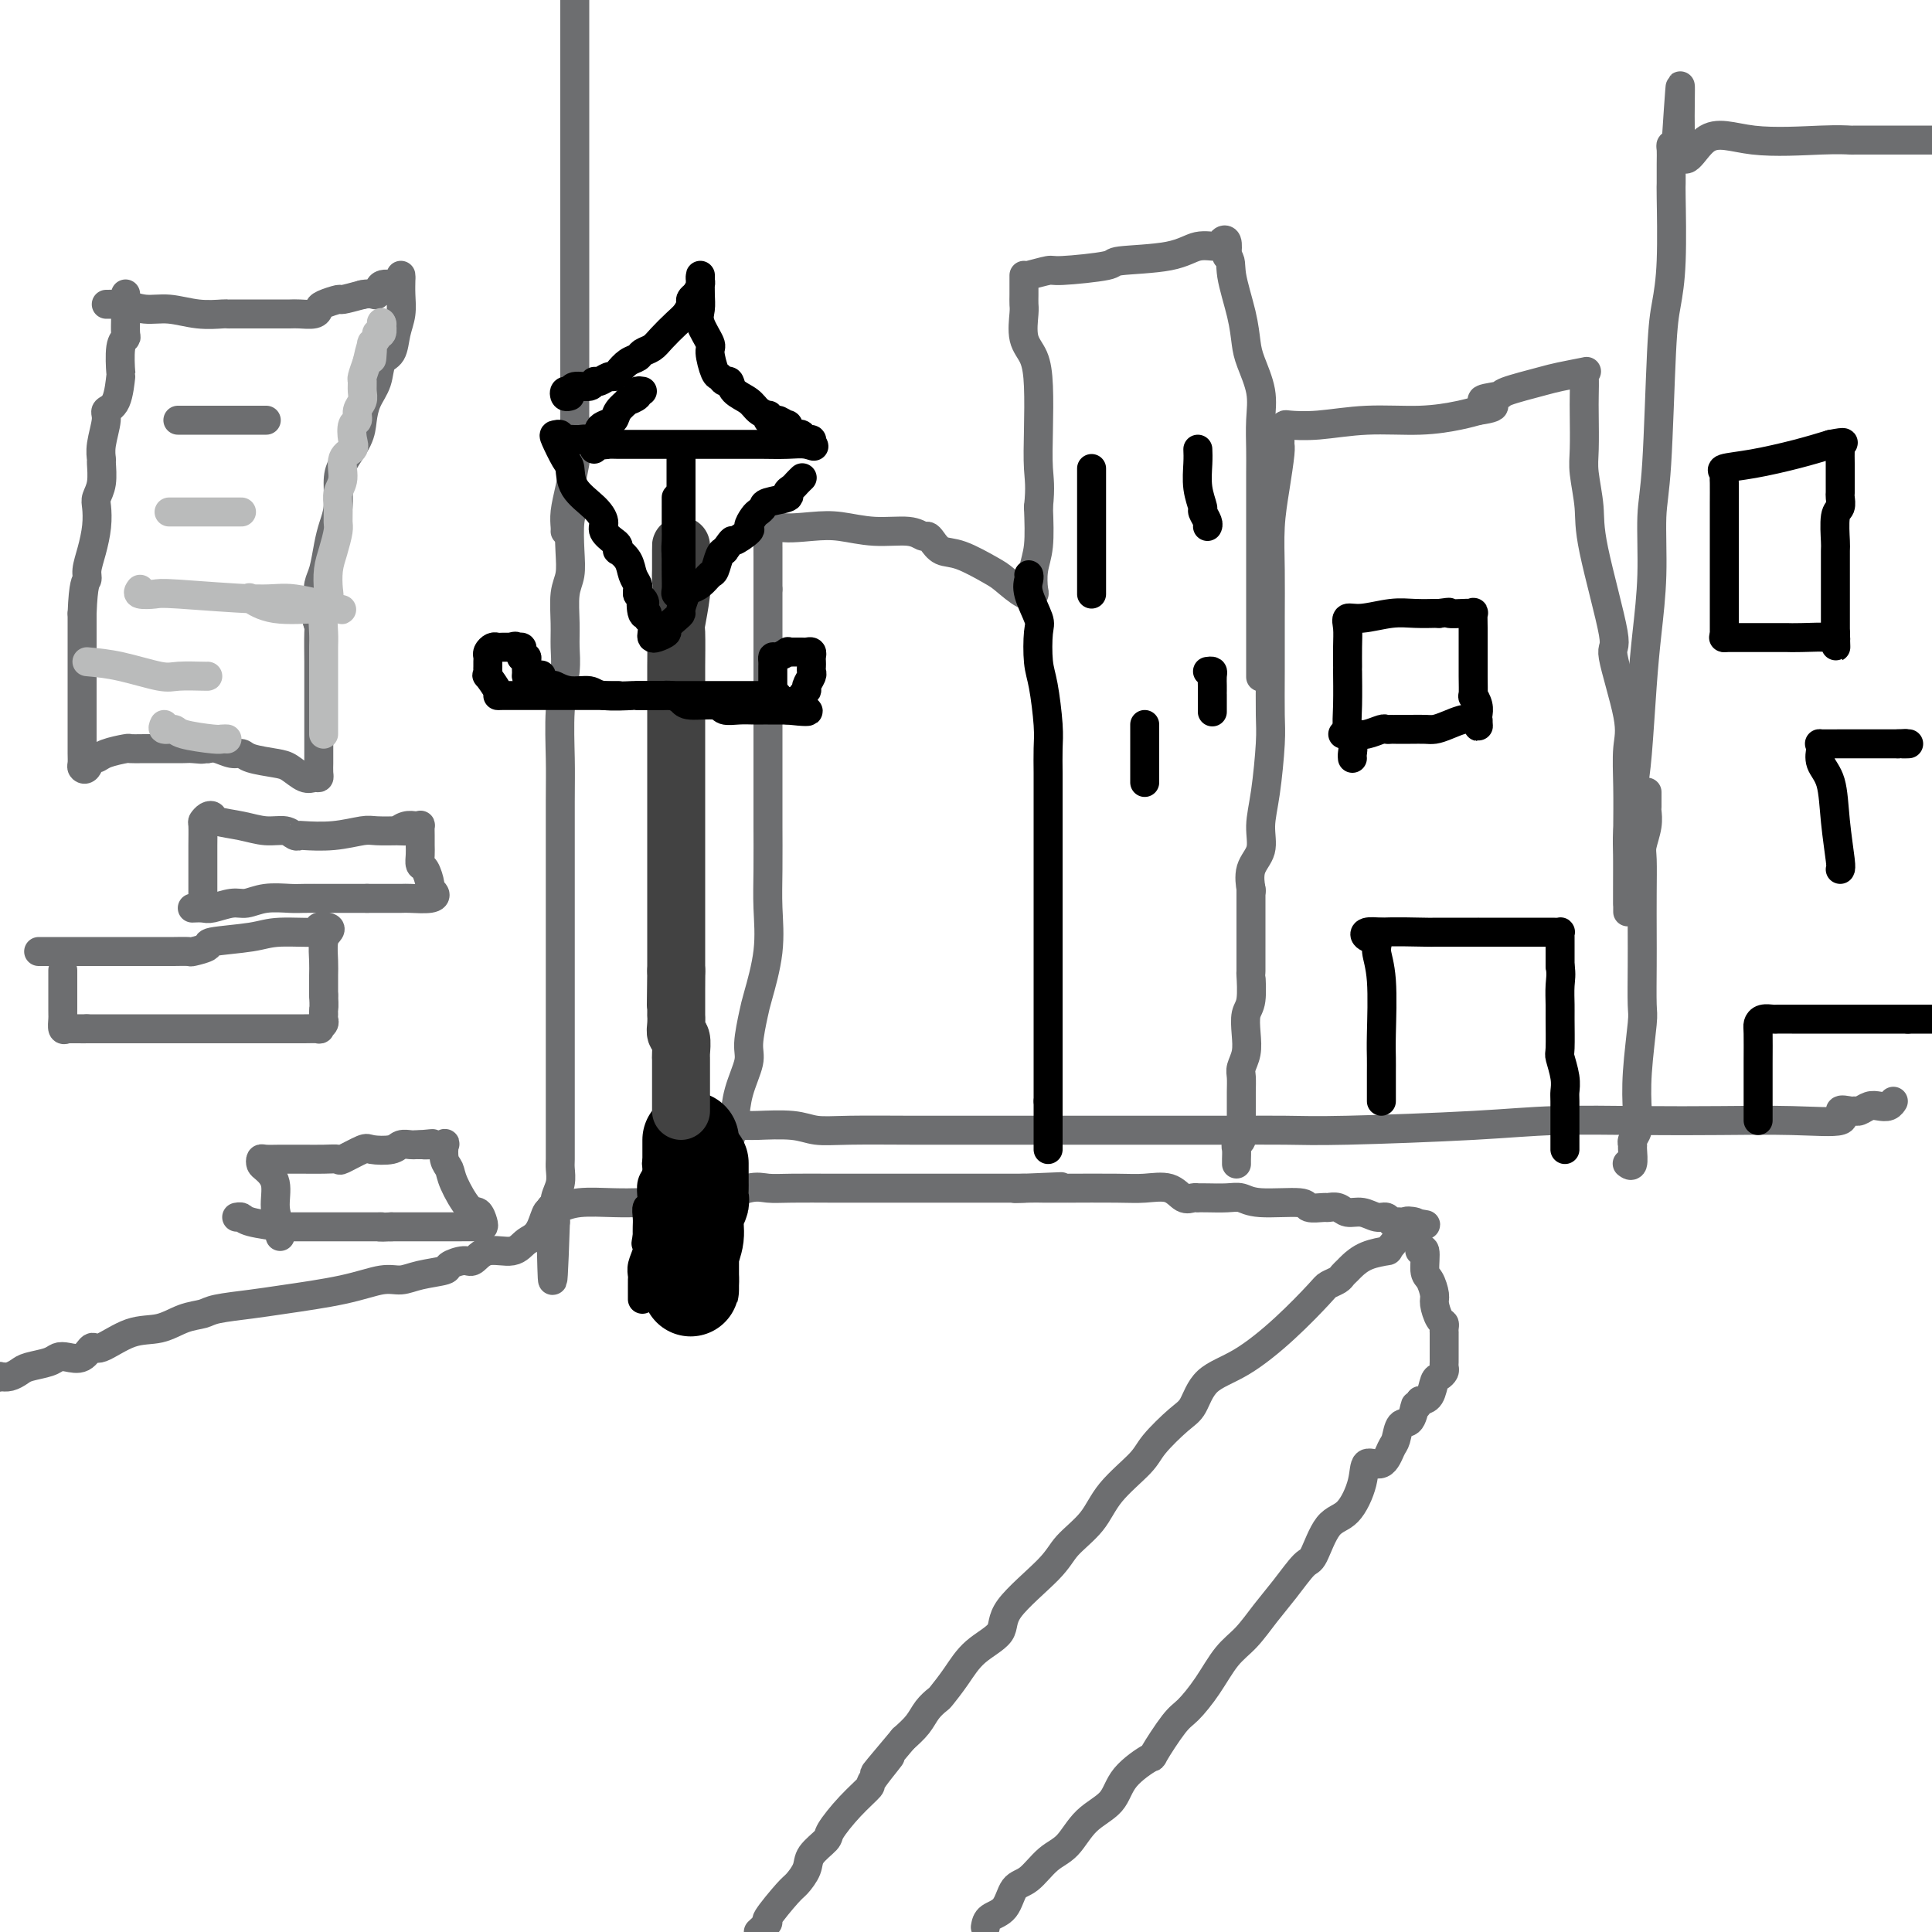 <svg viewBox='0 0 400 400' version='1.1' xmlns='http://www.w3.org/2000/svg' xmlns:xlink='http://www.w3.org/1999/xlink'><g fill='none' stroke='rgb(109,110,112)' stroke-width='6' stroke-linecap='round' stroke-linejoin='round'><path d='M119,105c-0.414,0.718 -0.829,1.437 -1,3c-0.171,1.563 -0.099,3.972 0,6c0.099,2.028 0.224,3.677 0,5c-0.224,1.323 -0.796,2.320 -1,4c-0.204,1.680 -0.041,4.044 0,6c0.041,1.956 -0.042,3.504 0,5c0.042,1.496 0.207,2.938 0,5c-0.207,2.062 -0.788,4.743 -1,8c-0.212,3.257 -0.057,7.091 0,10c0.057,2.909 0.015,4.892 0,9c-0.015,4.108 -0.004,10.340 0,13c0.004,2.660 0.001,1.749 0,4c-0.001,2.251 -0.000,7.664 0,11c0.000,3.336 0.000,4.595 0,6c-0.000,1.405 -0.000,2.957 0,5c0.000,2.043 0.000,4.576 0,7c-0.000,2.424 0.000,4.739 0,6c-0.000,1.261 -0.000,1.467 0,3c0.000,1.533 0.000,4.393 0,6c-0.000,1.607 -0.000,1.963 0,3c0.000,1.037 0.001,2.756 0,4c-0.001,1.244 -0.004,2.013 0,3c0.004,0.987 0.015,2.192 0,3c-0.015,0.808 -0.057,1.220 0,2c0.057,0.780 0.211,1.928 0,3c-0.211,1.072 -0.789,2.066 -1,3c-0.211,0.934 -0.057,1.807 0,2c0.057,0.193 0.015,-0.294 0,0c-0.015,0.294 -0.004,1.370 0,2c0.004,0.630 0.002,0.815 0,1'/><path d='M115,253c-0.765,23.162 -0.676,7.066 -1,1c-0.324,-6.066 -1.060,-2.101 -2,0c-0.940,2.101 -2.085,2.338 -3,3c-0.915,0.662 -1.602,1.750 -3,2c-1.398,0.250 -3.509,-0.336 -5,0c-1.491,0.336 -2.362,1.595 -3,2c-0.638,0.405 -1.041,-0.045 -2,0c-0.959,0.045 -2.473,0.585 -3,1c-0.527,0.415 -0.066,0.705 -1,1c-0.934,0.295 -3.263,0.593 -5,1c-1.737,0.407 -2.880,0.921 -4,1c-1.120,0.079 -2.215,-0.277 -4,0c-1.785,0.277 -4.258,1.188 -8,2c-3.742,0.812 -8.751,1.526 -12,2c-3.249,0.474 -4.738,0.709 -7,1c-2.262,0.291 -5.299,0.639 -7,1c-1.701,0.361 -2.067,0.736 -3,1c-0.933,0.264 -2.435,0.419 -4,1c-1.565,0.581 -3.195,1.589 -5,2c-1.805,0.411 -3.786,0.226 -6,1c-2.214,0.774 -4.663,2.508 -6,3c-1.337,0.492 -1.564,-0.257 -2,0c-0.436,0.257 -1.083,1.522 -2,2c-0.917,0.478 -2.104,0.169 -3,0c-0.896,-0.169 -1.500,-0.199 -2,0c-0.500,0.199 -0.896,0.628 -2,1c-1.104,0.372 -2.914,0.687 -4,1c-1.086,0.313 -1.446,0.623 -2,1c-0.554,0.377 -1.301,0.822 -2,1c-0.699,0.178 -1.349,0.089 -2,0'/><path d='M0,285c-8.167,2.500 -6.083,1.750 -4,1'/><path d='M117,110c0.022,-0.194 0.044,-0.388 0,-1c-0.044,-0.612 -0.155,-1.640 0,-3c0.155,-1.360 0.578,-3.050 1,-5c0.422,-1.950 0.845,-4.159 1,-5c0.155,-0.841 0.041,-0.313 0,-1c-0.041,-0.687 -0.011,-2.590 0,-5c0.011,-2.410 0.003,-5.327 0,-7c-0.003,-1.673 -0.001,-2.103 0,-4c0.001,-1.897 0.000,-5.262 0,-8c-0.000,-2.738 -0.000,-4.850 0,-7c0.000,-2.150 0.000,-4.339 0,-7c-0.000,-2.661 -0.000,-5.793 0,-9c0.000,-3.207 0.000,-6.488 0,-9c-0.000,-2.512 -0.000,-4.253 0,-7c0.000,-2.747 0.000,-6.499 0,-9c-0.000,-2.501 -0.000,-3.750 0,-7c0.000,-3.250 0.000,-8.500 0,-12c-0.000,-3.500 -0.000,-5.250 0,-7'/><path d='M22,63c0.738,-0.009 1.476,-0.017 2,0c0.524,0.017 0.834,0.061 1,0c0.166,-0.061 0.188,-0.227 1,0c0.812,0.227 2.413,0.845 4,1c1.587,0.155 3.160,-0.155 5,0c1.840,0.155 3.949,0.774 6,1c2.051,0.226 4.046,0.061 5,0c0.954,-0.061 0.867,-0.016 1,0c0.133,0.016 0.487,0.004 1,0c0.513,-0.004 1.186,-0.001 2,0c0.814,0.001 1.770,0.001 3,0c1.230,-0.001 2.736,-0.003 4,0c1.264,0.003 2.287,0.012 3,0c0.713,-0.012 1.116,-0.046 2,0c0.884,0.046 2.248,0.171 3,0c0.752,-0.171 0.892,-0.637 1,-1c0.108,-0.363 0.184,-0.623 1,-1c0.816,-0.377 2.374,-0.871 3,-1c0.626,-0.129 0.322,0.106 1,0c0.678,-0.106 2.339,-0.553 4,-1'/><path d='M75,61c2.210,-0.494 2.736,0.270 3,0c0.264,-0.270 0.267,-1.573 1,-2c0.733,-0.427 2.196,0.023 3,0c0.804,-0.023 0.948,-0.520 1,-1c0.052,-0.480 0.011,-0.944 0,-1c-0.011,-0.056 0.009,0.296 0,1c-0.009,0.704 -0.048,1.758 0,3c0.048,1.242 0.183,2.670 0,4c-0.183,1.330 -0.682,2.560 -1,4c-0.318,1.440 -0.453,3.088 -1,4c-0.547,0.912 -1.507,1.089 -2,2c-0.493,0.911 -0.521,2.558 -1,4c-0.479,1.442 -1.411,2.681 -2,4c-0.589,1.319 -0.837,2.719 -1,4c-0.163,1.281 -0.243,2.443 -1,4c-0.757,1.557 -2.192,3.510 -3,5c-0.808,1.490 -0.990,2.517 -1,4c-0.010,1.483 0.151,3.422 0,5c-0.151,1.578 -0.615,2.796 -1,4c-0.385,1.204 -0.691,2.395 -1,4c-0.309,1.605 -0.622,3.624 -1,5c-0.378,1.376 -0.822,2.107 -1,3c-0.178,0.893 -0.089,1.946 0,3'/><path d='M66,124c-0.774,5.430 -0.207,5.005 0,5c0.207,-0.005 0.056,0.411 0,2c-0.056,1.589 -0.015,4.352 0,6c0.015,1.648 0.004,2.180 0,3c-0.004,0.820 -0.001,1.929 0,3c0.001,1.071 0.000,2.103 0,3c-0.000,0.897 -0.000,1.657 0,2c0.000,0.343 0.000,0.267 0,1c-0.000,0.733 0.000,2.275 0,3c-0.000,0.725 -0.000,0.631 0,1c0.000,0.369 0.001,1.199 0,2c-0.001,0.801 -0.003,1.573 0,2c0.003,0.427 0.010,0.508 0,1c-0.010,0.492 -0.037,1.393 0,2c0.037,0.607 0.136,0.920 0,1c-0.136,0.080 -0.509,-0.072 -1,0c-0.491,0.072 -1.101,0.369 -2,0c-0.899,-0.369 -2.088,-1.404 -3,-2c-0.912,-0.596 -1.546,-0.752 -3,-1c-1.454,-0.248 -3.727,-0.589 -5,-1c-1.273,-0.411 -1.548,-0.894 -2,-1c-0.452,-0.106 -1.083,0.164 -2,0c-0.917,-0.164 -2.119,-0.761 -3,-1c-0.881,-0.239 -1.440,-0.119 -2,0'/><path d='M43,155c-3.683,-0.928 -1.390,-0.249 -1,0c0.390,0.249 -1.123,0.067 -2,0c-0.877,-0.067 -1.118,-0.018 -2,0c-0.882,0.018 -2.404,0.004 -3,0c-0.596,-0.004 -0.264,0.002 -1,0c-0.736,-0.002 -2.540,-0.010 -4,0c-1.460,0.010 -2.576,0.039 -3,0c-0.424,-0.039 -0.155,-0.147 -1,0c-0.845,0.147 -2.805,0.548 -4,1c-1.195,0.452 -1.627,0.956 -2,1c-0.373,0.044 -0.688,-0.372 -1,0c-0.312,0.372 -0.619,1.531 -1,2c-0.381,0.469 -0.834,0.247 -1,0c-0.166,-0.247 -0.044,-0.518 0,-1c0.044,-0.482 0.012,-1.176 0,-2c-0.012,-0.824 -0.003,-1.778 0,-3c0.003,-1.222 0.001,-2.713 0,-4c-0.001,-1.287 -0.000,-2.372 0,-4c0.000,-1.628 0.000,-3.801 0,-5c-0.000,-1.199 -0.000,-1.424 0,-2c0.000,-0.576 0.000,-1.501 0,-3c-0.000,-1.499 -0.000,-3.571 0,-5c0.000,-1.429 0.000,-2.214 0,-3'/><path d='M17,127c0.238,-6.462 0.835,-6.617 1,-7c0.165,-0.383 -0.100,-0.994 0,-2c0.100,-1.006 0.567,-2.406 1,-4c0.433,-1.594 0.834,-3.380 1,-5c0.166,-1.620 0.097,-3.073 0,-4c-0.097,-0.927 -0.223,-1.327 0,-2c0.223,-0.673 0.796,-1.619 1,-3c0.204,-1.381 0.039,-3.196 0,-4c-0.039,-0.804 0.049,-0.596 0,-1c-0.049,-0.404 -0.234,-1.420 0,-3c0.234,-1.580 0.886,-3.725 1,-5c0.114,-1.275 -0.310,-1.679 0,-2c0.310,-0.321 1.355,-0.559 2,-2c0.645,-1.441 0.891,-4.086 1,-5c0.109,-0.914 0.082,-0.097 0,-1c-0.082,-0.903 -0.218,-3.524 0,-5c0.218,-1.476 0.790,-1.805 1,-2c0.210,-0.195 0.056,-0.254 0,-1c-0.056,-0.746 -0.015,-2.179 0,-3c0.015,-0.821 0.004,-1.029 0,-1c-0.004,0.029 -0.001,0.295 0,0c0.001,-0.295 0.000,-1.151 0,-2c-0.000,-0.849 -0.000,-1.690 0,-2c0.000,-0.310 0.000,-0.089 0,0c-0.000,0.089 -0.000,0.044 0,0'/><path d='M8,197c0.108,-0.000 0.215,-0.000 1,0c0.785,0.000 2.247,0.000 3,0c0.753,-0.000 0.798,-0.000 2,0c1.202,0.000 3.563,0.000 6,0c2.437,-0.000 4.951,-0.000 7,0c2.049,0.000 3.632,0.001 5,0c1.368,-0.001 2.522,-0.003 3,0c0.478,0.003 0.279,0.012 1,0c0.721,-0.012 2.363,-0.044 3,0c0.637,0.044 0.269,0.166 1,0c0.731,-0.166 2.563,-0.618 3,-1c0.437,-0.382 -0.519,-0.694 1,-1c1.519,-0.306 5.514,-0.604 8,-1c2.486,-0.396 3.462,-0.888 6,-1c2.538,-0.112 6.638,0.156 8,0c1.362,-0.156 -0.013,-0.737 0,-1c0.013,-0.263 1.415,-0.210 2,0c0.585,0.210 0.353,0.576 0,1c-0.353,0.424 -0.827,0.908 -1,2c-0.173,1.092 -0.047,2.794 0,4c0.047,1.206 0.013,1.916 0,3c-0.013,1.084 -0.007,2.542 0,4'/><path d='M67,206c0.153,2.643 0.037,2.750 0,3c-0.037,0.250 0.007,0.641 0,1c-0.007,0.359 -0.065,0.685 0,1c0.065,0.315 0.253,0.620 0,1c-0.253,0.380 -0.946,0.834 -1,1c-0.054,0.166 0.530,0.045 0,0c-0.530,-0.045 -2.175,-0.012 -3,0c-0.825,0.012 -0.830,0.003 -1,0c-0.170,-0.003 -0.504,-0.001 -3,0c-2.496,0.001 -7.155,0.000 -10,0c-2.845,-0.000 -3.876,-0.000 -5,0c-1.124,0.000 -2.341,0.000 -3,0c-0.659,-0.000 -0.760,-0.000 -1,0c-0.240,0.000 -0.619,0.000 -1,0c-0.381,-0.000 -0.764,-0.000 -1,0c-0.236,0.000 -0.325,0.000 -1,0c-0.675,-0.000 -1.935,-0.000 -4,0c-2.065,0.000 -4.934,0.000 -7,0c-2.066,-0.000 -3.327,-0.000 -4,0c-0.673,0.000 -0.758,0.000 -1,0c-0.242,-0.000 -0.642,-0.000 -1,0c-0.358,0.000 -0.674,0.000 -1,0c-0.326,-0.000 -0.663,-0.000 -1,0'/><path d='M18,213c-7.155,-0.002 -2.544,-0.007 -1,0c1.544,0.007 0.021,0.026 -1,0c-1.021,-0.026 -1.542,-0.099 -2,0c-0.458,0.099 -0.855,0.368 -1,0c-0.145,-0.368 -0.039,-1.374 0,-2c0.039,-0.626 0.010,-0.871 0,-1c-0.010,-0.129 -0.003,-0.144 0,-1c0.003,-0.856 0.001,-2.555 0,-4c-0.001,-1.445 -0.000,-2.635 0,-3c0.000,-0.365 0.000,0.094 0,0c-0.000,-0.094 -0.000,-0.741 0,-1c0.000,-0.259 0.000,-0.129 0,0'/><path d='M42,186c0.000,-0.829 0.000,-1.658 0,-2c-0.000,-0.342 -0.001,-0.196 0,-1c0.001,-0.804 0.003,-2.559 0,-4c-0.003,-1.441 -0.011,-2.569 0,-4c0.011,-1.431 0.041,-3.165 0,-4c-0.041,-0.835 -0.154,-0.771 0,-1c0.154,-0.229 0.575,-0.751 1,-1c0.425,-0.249 0.856,-0.225 1,0c0.144,0.225 0.003,0.653 1,1c0.997,0.347 3.133,0.615 5,1c1.867,0.385 3.466,0.888 5,1c1.534,0.112 3.002,-0.165 4,0c0.998,0.165 1.524,0.772 2,1c0.476,0.228 0.902,0.075 1,0c0.098,-0.075 -0.131,-0.073 1,0c1.131,0.073 3.623,0.215 6,0c2.377,-0.215 4.640,-0.789 6,-1c1.360,-0.211 1.817,-0.060 3,0c1.183,0.060 3.091,0.030 5,0'/><path d='M83,172c3.216,-0.095 0.757,0.169 0,0c-0.757,-0.169 0.190,-0.771 1,-1c0.810,-0.229 1.485,-0.083 2,0c0.515,0.083 0.870,0.105 1,0c0.130,-0.105 0.034,-0.336 0,0c-0.034,0.336 -0.006,1.240 0,2c0.006,0.760 -0.008,1.377 0,2c0.008,0.623 0.040,1.252 0,2c-0.040,0.748 -0.150,1.615 0,2c0.150,0.385 0.562,0.289 1,1c0.438,0.711 0.902,2.229 1,3c0.098,0.771 -0.170,0.795 0,1c0.170,0.205 0.779,0.591 1,1c0.221,0.409 0.054,0.842 -1,1c-1.054,0.158 -2.994,0.042 -4,0c-1.006,-0.042 -1.079,-0.011 -2,0c-0.921,0.011 -2.692,0.003 -4,0c-1.308,-0.003 -2.154,-0.002 -3,0'/><path d='M76,186c-2.542,0.000 -2.397,0.000 -3,0c-0.603,-0.000 -1.953,-0.001 -3,0c-1.047,0.001 -1.793,0.004 -3,0c-1.207,-0.004 -2.877,-0.016 -4,0c-1.123,0.016 -1.698,0.061 -3,0c-1.302,-0.061 -3.331,-0.226 -5,0c-1.669,0.226 -2.976,0.845 -4,1c-1.024,0.155 -1.763,-0.155 -3,0c-1.237,0.155 -2.971,0.773 -4,1c-1.029,0.227 -1.354,0.061 -2,0c-0.646,-0.061 -1.613,-0.017 -2,0c-0.387,0.017 -0.193,0.009 0,0'/><path d='M58,256c0.127,-0.521 0.255,-1.042 0,-2c-0.255,-0.958 -0.892,-2.351 -1,-4c-0.108,-1.649 0.312,-3.552 0,-5c-0.312,-1.448 -1.357,-2.441 -2,-3c-0.643,-0.559 -0.884,-0.686 -1,-1c-0.116,-0.314 -0.108,-0.816 0,-1c0.108,-0.184 0.314,-0.049 1,0c0.686,0.049 1.852,0.013 3,0c1.148,-0.013 2.280,-0.001 3,0c0.720,0.001 1.030,-0.007 2,0c0.970,0.007 2.600,0.030 4,0c1.400,-0.030 2.571,-0.112 3,0c0.429,0.112 0.117,0.419 1,0c0.883,-0.419 2.961,-1.562 4,-2c1.039,-0.438 1.038,-0.170 2,0c0.962,0.170 2.888,0.242 4,0c1.112,-0.242 1.412,-0.797 2,-1c0.588,-0.203 1.466,-0.055 2,0c0.534,0.055 0.724,0.016 1,0c0.276,-0.016 0.638,-0.008 1,0'/><path d='M87,237c4.624,-0.461 1.683,-0.114 1,0c-0.683,0.114 0.892,-0.006 2,0c1.108,0.006 1.748,0.138 2,0c0.252,-0.138 0.116,-0.544 0,0c-0.116,0.544 -0.210,2.039 0,3c0.210,0.961 0.725,1.388 1,2c0.275,0.612 0.309,1.407 1,3c0.691,1.593 2.039,3.982 3,5c0.961,1.018 1.535,0.665 2,1c0.465,0.335 0.822,1.358 1,2c0.178,0.642 0.178,0.904 0,1c-0.178,0.096 -0.532,0.026 -1,0c-0.468,-0.026 -1.049,-0.007 -4,0c-2.951,0.007 -8.272,0.002 -11,0c-2.728,-0.002 -2.864,-0.001 -3,0'/><path d='M81,254c-3.343,0.155 -2.200,0.041 -2,0c0.200,-0.041 -0.542,-0.011 -1,0c-0.458,0.011 -0.633,0.003 -1,0c-0.367,-0.003 -0.926,-0.001 -2,0c-1.074,0.001 -2.661,0.000 -4,0c-1.339,-0.000 -2.428,0.000 -3,0c-0.572,-0.000 -0.627,-0.000 -2,0c-1.373,0.000 -4.065,0.001 -5,0c-0.935,-0.001 -0.114,-0.003 0,0c0.114,0.003 -0.480,0.011 -1,0c-0.520,-0.011 -0.966,-0.041 -1,0c-0.034,0.041 0.345,0.155 -1,0c-1.345,-0.155 -4.412,-0.578 -6,-1c-1.588,-0.422 -1.697,-0.845 -2,-1c-0.303,-0.155 -0.801,-0.044 -1,0c-0.199,0.044 -0.100,0.022 0,0'/><path d='M37,87c-0.153,0.000 -0.306,0.000 0,0c0.306,0.000 1.072,0.000 2,0c0.928,0.000 2.018,0.000 3,0c0.982,0.000 1.857,0.000 3,0c1.143,0.000 2.554,0.000 4,0c1.446,0.000 2.928,0.000 4,0c1.072,0.000 1.735,0.000 2,0c0.265,0.000 0.133,0.000 0,0'/></g>
<g fill='none' stroke='rgb(186,187,187)' stroke-width='6' stroke-linecap='round' stroke-linejoin='round'><path d='M50,106c-0.322,0.000 -0.643,0.000 -1,0c-0.357,0.000 -0.749,0.000 -1,0c-0.251,0.000 -0.360,0.000 -1,0c-0.640,0.000 -1.810,0.000 -3,0c-1.190,-0.000 -2.400,0.000 -3,0c-0.600,-0.000 -0.592,0.000 -1,0c-0.408,0.000 -1.233,0.000 -2,0c-0.767,0.000 -1.476,0.000 -2,0c-0.524,0.000 -0.864,0.000 -1,0c-0.136,0.000 -0.068,0.000 0,0'/><path d='M29,122c-0.306,0.413 -0.612,0.827 0,1c0.612,0.173 2.142,0.107 3,0c0.858,-0.107 1.045,-0.253 5,0c3.955,0.253 11.678,0.905 16,1c4.322,0.095 5.242,-0.367 8,0c2.758,0.367 7.355,1.565 9,2c1.645,0.435 0.339,0.109 0,0c-0.339,-0.109 0.290,-0.002 0,0c-0.290,0.002 -1.501,-0.103 -4,0c-2.499,0.103 -6.288,0.412 -9,0c-2.712,-0.412 -4.346,-1.546 -5,-2c-0.654,-0.454 -0.327,-0.227 0,0'/><path d='M18,137c2.135,0.196 4.271,0.392 7,1c2.729,0.608 6.052,1.627 8,2c1.948,0.373 2.522,0.100 4,0c1.478,-0.100 3.859,-0.027 5,0c1.141,0.027 1.040,0.008 1,0c-0.040,-0.008 -0.020,-0.004 0,0'/><path d='M34,150c-0.211,0.445 -0.422,0.890 0,1c0.422,0.110 1.476,-0.114 2,0c0.524,0.114 0.519,0.566 2,1c1.481,0.434 4.449,0.848 6,1c1.551,0.152 1.687,0.041 2,0c0.313,-0.041 0.804,-0.012 1,0c0.196,0.012 0.098,0.006 0,0'/><path d='M67,152c-0.000,-0.358 -0.000,-0.715 0,-1c0.000,-0.285 0.000,-0.497 0,-1c-0.000,-0.503 -0.000,-1.297 0,-2c0.000,-0.703 0.000,-1.315 0,-2c-0.000,-0.685 -0.000,-1.443 0,-2c0.000,-0.557 0.000,-0.914 0,-2c-0.000,-1.086 -0.001,-2.902 0,-4c0.001,-1.098 0.004,-1.477 0,-2c-0.004,-0.523 -0.015,-1.188 0,-2c0.015,-0.812 0.056,-1.771 0,-3c-0.056,-1.229 -0.208,-2.729 0,-4c0.208,-1.271 0.778,-2.312 1,-3c0.222,-0.688 0.098,-1.023 0,-2c-0.098,-0.977 -0.170,-2.596 0,-4c0.170,-1.404 0.580,-2.592 1,-4c0.420,-1.408 0.849,-3.036 1,-4c0.151,-0.964 0.024,-1.263 0,-2c-0.024,-0.737 0.053,-1.913 0,-3c-0.053,-1.087 -0.238,-2.086 0,-3c0.238,-0.914 0.900,-1.744 1,-3c0.100,-1.256 -0.361,-2.937 0,-4c0.361,-1.063 1.546,-1.506 2,-2c0.454,-0.494 0.178,-1.038 0,-2c-0.178,-0.962 -0.258,-2.340 0,-3c0.258,-0.660 0.854,-0.601 1,-1c0.146,-0.399 -0.158,-1.257 0,-2c0.158,-0.743 0.777,-1.370 1,-2c0.223,-0.630 0.049,-1.262 0,-2c-0.049,-0.738 0.025,-1.583 0,-2c-0.025,-0.417 -0.150,-0.405 0,-1c0.150,-0.595 0.575,-1.798 1,-3'/><path d='M76,75c1.459,-6.770 1.108,-2.197 1,-1c-0.108,1.197 0.027,-0.984 0,-2c-0.027,-1.016 -0.218,-0.868 0,-1c0.218,-0.132 0.843,-0.544 1,-1c0.157,-0.456 -0.154,-0.957 0,-1c0.154,-0.043 0.772,0.373 1,0c0.228,-0.373 0.065,-1.535 0,-2c-0.065,-0.465 -0.033,-0.232 0,0'/><path d='M79,67c0.000,0.000 0.100,0.100 0.1,0.1'/></g>
<g fill='none' stroke='rgb(109,110,112)' stroke-width='6' stroke-linecap='round' stroke-linejoin='round'><path d='M114,250c0.568,0.113 1.136,0.226 2,0c0.864,-0.226 2.023,-0.792 4,-1c1.977,-0.208 4.772,-0.060 7,0c2.228,0.060 3.890,0.030 5,0c1.110,-0.030 1.667,-0.061 2,0c0.333,0.061 0.442,0.215 1,0c0.558,-0.215 1.567,-0.797 2,-1c0.433,-0.203 0.292,-0.026 1,0c0.708,0.026 2.264,-0.098 4,0c1.736,0.098 3.651,0.419 6,0c2.349,-0.419 5.130,-1.576 7,-2c1.870,-0.424 2.827,-0.114 4,0c1.173,0.114 2.561,0.030 5,0c2.439,-0.030 5.927,-0.008 8,0c2.073,0.008 2.729,0.002 3,0c0.271,-0.002 0.157,-0.001 1,0c0.843,0.001 2.643,0.000 4,0c1.357,-0.000 2.269,-0.000 4,0c1.731,0.000 4.280,0.000 6,0c1.720,-0.000 2.612,-0.000 4,0c1.388,0.000 3.272,0.000 5,0c1.728,-0.000 3.298,-0.000 5,0c1.702,0.000 3.535,0.000 4,0c0.465,-0.000 -0.439,-0.000 0,0c0.439,0.000 2.219,0.000 4,0'/><path d='M212,246c15.126,-0.619 3.940,-0.166 0,0c-3.940,0.166 -0.634,0.044 1,0c1.634,-0.044 1.597,-0.011 3,0c1.403,0.011 4.245,0.001 5,0c0.755,-0.001 -0.576,0.007 1,0c1.576,-0.007 6.061,-0.030 9,0c2.939,0.030 4.333,0.113 6,0c1.667,-0.113 3.608,-0.423 5,0c1.392,0.423 2.233,1.577 3,2c0.767,0.423 1.458,0.114 2,0c0.542,-0.114 0.935,-0.032 1,0c0.065,0.032 -0.200,0.012 0,0c0.200,-0.012 0.863,-0.018 2,0c1.137,0.018 2.747,0.061 4,0c1.253,-0.061 2.150,-0.227 3,0c0.850,0.227 1.652,0.846 4,1c2.348,0.154 6.243,-0.156 8,0c1.757,0.156 1.376,0.778 2,1c0.624,0.222 2.253,0.044 3,0c0.747,-0.044 0.612,0.045 1,0c0.388,-0.045 1.298,-0.223 2,0c0.702,0.223 1.196,0.848 2,1c0.804,0.152 1.917,-0.170 3,0c1.083,0.170 2.135,0.830 3,1c0.865,0.170 1.541,-0.151 2,0c0.459,0.151 0.700,0.772 1,1c0.300,0.228 0.658,0.061 1,0c0.342,-0.061 0.669,-0.018 1,0c0.331,0.018 0.665,0.009 1,0'/><path d='M291,253c7.750,1.095 2.625,0.333 1,0c-1.625,-0.333 0.250,-0.238 1,0c0.750,0.238 0.375,0.619 0,1'/><path d='M293,254c0.324,-0.074 0.132,-0.759 -1,0c-1.132,0.759 -3.206,2.963 -4,4c-0.794,1.037 -0.307,0.908 -1,1c-0.693,0.092 -2.566,0.406 -4,1c-1.434,0.594 -2.430,1.469 -3,2c-0.570,0.531 -0.716,0.719 -1,1c-0.284,0.281 -0.708,0.656 -1,1c-0.292,0.344 -0.452,0.658 -1,1c-0.548,0.342 -1.484,0.711 -2,1c-0.516,0.289 -0.613,0.497 -2,2c-1.387,1.503 -4.063,4.301 -7,7c-2.937,2.699 -6.135,5.300 -9,7c-2.865,1.700 -5.397,2.501 -7,4c-1.603,1.499 -2.278,3.698 -3,5c-0.722,1.302 -1.493,1.709 -3,3c-1.507,1.291 -3.752,3.468 -5,5c-1.248,1.532 -1.501,2.419 -3,4c-1.499,1.581 -4.245,3.857 -6,6c-1.755,2.143 -2.519,4.152 -4,6c-1.481,1.848 -3.680,3.536 -5,5c-1.320,1.464 -1.759,2.705 -4,5c-2.241,2.295 -6.282,5.645 -8,8c-1.718,2.355 -1.114,3.716 -2,5c-0.886,1.284 -3.263,2.493 -5,4c-1.737,1.507 -2.835,3.313 -4,5c-1.165,1.687 -2.398,3.256 -3,4c-0.602,0.744 -0.574,0.663 -1,1c-0.426,0.337 -1.307,1.091 -2,2c-0.693,0.909 -1.198,1.974 -2,3c-0.802,1.026 -1.901,2.013 -3,3'/><path d='M187,360c-10.247,12.132 -4.364,5.461 -3,4c1.364,-1.461 -1.789,2.289 -3,4c-1.211,1.711 -0.479,1.381 -1,2c-0.521,0.619 -2.296,2.185 -4,4c-1.704,1.815 -3.339,3.880 -4,5c-0.661,1.120 -0.349,1.294 -1,2c-0.651,0.706 -2.267,1.945 -3,3c-0.733,1.055 -0.584,1.927 -1,3c-0.416,1.073 -1.399,2.345 -2,3c-0.601,0.655 -0.821,0.691 -2,2c-1.179,1.309 -3.317,3.891 -4,5c-0.683,1.109 0.091,0.745 0,1c-0.091,0.255 -1.045,1.127 -2,2'/><path d='M291,254c-0.092,0.047 -0.183,0.094 0,0c0.183,-0.094 0.642,-0.330 1,0c0.358,0.330 0.617,1.227 1,2c0.383,0.773 0.890,1.424 1,2c0.110,0.576 -0.177,1.079 0,1c0.177,-0.079 0.817,-0.738 1,0c0.183,0.738 -0.092,2.874 0,4c0.092,1.126 0.550,1.243 1,2c0.450,0.757 0.891,2.153 1,3c0.109,0.847 -0.114,1.145 0,2c0.114,0.855 0.567,2.266 1,3c0.433,0.734 0.848,0.792 1,1c0.152,0.208 0.041,0.565 0,1c-0.041,0.435 -0.011,0.946 0,1c0.011,0.054 0.003,-0.351 0,0c-0.003,0.351 -0.001,1.456 0,2c0.001,0.544 0.001,0.527 0,1c-0.001,0.473 -0.003,1.437 0,2c0.003,0.563 0.012,0.726 0,1c-0.012,0.274 -0.044,0.658 0,1c0.044,0.342 0.164,0.641 0,1c-0.164,0.359 -0.611,0.777 -1,1c-0.389,0.223 -0.720,0.252 -1,1c-0.280,0.748 -0.509,2.214 -1,3c-0.491,0.786 -1.246,0.893 -2,1'/><path d='M294,290c-0.968,2.215 -0.889,0.752 -1,1c-0.111,0.248 -0.413,2.208 -1,3c-0.587,0.792 -1.461,0.416 -2,1c-0.539,0.584 -0.745,2.127 -1,3c-0.255,0.873 -0.560,1.074 -1,2c-0.440,0.926 -1.016,2.575 -2,3c-0.984,0.425 -2.375,-0.376 -3,0c-0.625,0.376 -0.483,1.929 -1,4c-0.517,2.071 -1.691,4.661 -3,6c-1.309,1.339 -2.751,1.427 -4,3c-1.249,1.573 -2.304,4.630 -3,6c-0.696,1.370 -1.032,1.053 -2,2c-0.968,0.947 -2.568,3.158 -4,5c-1.432,1.842 -2.694,3.316 -4,5c-1.306,1.684 -2.655,3.577 -4,5c-1.345,1.423 -2.687,2.376 -4,4c-1.313,1.624 -2.596,3.921 -4,6c-1.404,2.079 -2.929,3.941 -4,5c-1.071,1.059 -1.688,1.315 -3,3c-1.312,1.685 -3.320,4.798 -4,6c-0.680,1.202 -0.033,0.493 -1,1c-0.967,0.507 -3.549,2.231 -5,4c-1.451,1.769 -1.770,3.584 -3,5c-1.230,1.416 -3.369,2.432 -5,4c-1.631,1.568 -2.753,3.687 -4,5c-1.247,1.313 -2.618,1.818 -4,3c-1.382,1.182 -2.777,3.040 -4,4c-1.223,0.960 -2.276,1.020 -3,2c-0.724,0.980 -1.118,2.879 -2,4c-0.882,1.121 -2.252,1.463 -3,2c-0.748,0.537 -0.874,1.268 -1,2'/><path d='M150,235c-0.087,0.338 -0.173,0.677 0,1c0.173,0.323 0.606,0.631 1,0c0.394,-0.631 0.750,-2.200 1,-4c0.250,-1.800 0.394,-3.832 1,-6c0.606,-2.168 1.672,-4.474 2,-6c0.328,-1.526 -0.084,-2.272 0,-4c0.084,-1.728 0.664,-4.439 1,-6c0.336,-1.561 0.430,-1.974 1,-4c0.570,-2.026 1.617,-5.667 2,-9c0.383,-3.333 0.103,-6.358 0,-9c-0.103,-2.642 -0.028,-4.902 0,-8c0.028,-3.098 0.007,-7.036 0,-9c-0.007,-1.964 -0.002,-1.954 0,-4c0.002,-2.046 0.001,-6.146 0,-10c-0.001,-3.854 -0.000,-7.461 0,-12c0.000,-4.539 0.000,-10.011 0,-14c-0.000,-3.989 -0.000,-6.494 0,-9'/><path d='M159,122c0.001,-12.957 0.003,-7.850 0,-7c-0.003,0.850 -0.011,-2.556 0,-4c0.011,-1.444 0.041,-0.927 0,-1c-0.041,-0.073 -0.155,-0.735 0,-1c0.155,-0.265 0.577,-0.132 1,0'/><path d='M160,109c0.031,-2.016 -0.392,-0.555 1,0c1.392,0.555 4.600,0.205 7,0c2.400,-0.205 3.991,-0.266 6,0c2.009,0.266 4.436,0.858 7,1c2.564,0.142 5.266,-0.165 7,0c1.734,0.165 2.498,0.802 3,1c0.502,0.198 0.740,-0.042 1,0c0.260,0.042 0.543,0.366 1,1c0.457,0.634 1.088,1.579 2,2c0.912,0.421 2.104,0.320 4,1c1.896,0.680 4.494,2.143 6,3c1.506,0.857 1.919,1.108 3,2c1.081,0.892 2.829,2.426 4,3c1.171,0.574 1.764,0.187 2,0c0.236,-0.187 0.115,-0.174 0,-1c-0.115,-0.826 -0.223,-2.492 0,-4c0.223,-1.508 0.778,-2.860 1,-5c0.222,-2.140 0.111,-5.070 0,-8'/><path d='M215,105c0.466,-4.235 0.131,-5.821 0,-8c-0.131,-2.179 -0.060,-4.951 0,-8c0.060,-3.049 0.107,-6.374 0,-9c-0.107,-2.626 -0.368,-4.552 -1,-6c-0.632,-1.448 -1.633,-2.419 -2,-4c-0.367,-1.581 -0.098,-3.771 0,-5c0.098,-1.229 0.026,-1.496 0,-2c-0.026,-0.504 -0.007,-1.246 0,-2c0.007,-0.754 0.002,-1.522 0,-2c-0.002,-0.478 -0.000,-0.668 0,-1c0.000,-0.332 -0.001,-0.806 0,-1c0.001,-0.194 0.005,-0.107 0,0c-0.005,0.107 -0.021,0.236 1,0c1.021,-0.236 3.077,-0.835 4,-1c0.923,-0.165 0.714,0.106 3,0c2.286,-0.106 7.068,-0.588 9,-1c1.932,-0.412 1.014,-0.755 3,-1c1.986,-0.245 6.876,-0.394 10,-1c3.124,-0.606 4.484,-1.671 6,-2c1.516,-0.329 3.190,0.077 4,0c0.810,-0.077 0.757,-0.636 1,-1c0.243,-0.364 0.784,-0.533 1,0c0.216,0.533 0.108,1.766 0,3'/><path d='M254,53c1.048,0.816 0.666,1.854 1,4c0.334,2.146 1.382,5.398 2,8c0.618,2.602 0.807,4.555 1,6c0.193,1.445 0.392,2.383 1,4c0.608,1.617 1.627,3.915 2,6c0.373,2.085 0.100,3.958 0,6c-0.100,2.042 -0.027,4.252 0,6c0.027,1.748 0.007,3.033 0,5c-0.007,1.967 -0.002,4.617 0,6c0.002,1.383 0.001,1.501 0,4c-0.001,2.499 -0.000,7.381 0,11c0.000,3.619 0.000,5.974 0,7c-0.000,1.026 -0.000,0.722 0,1c0.000,0.278 0.000,1.139 0,2c-0.000,0.861 -0.000,1.722 0,2c0.000,0.278 0.000,-0.028 0,0c-0.000,0.028 -0.000,0.391 0,1c0.000,0.609 0.000,1.463 0,2c-0.000,0.537 -0.000,0.757 0,1c0.000,0.243 0.000,0.508 0,1c-0.000,0.492 -0.000,1.209 0,2c0.000,0.791 0.000,1.654 0,2c-0.000,0.346 -0.000,0.173 0,0'/><path d='M259,184c0.062,0.362 0.125,0.724 0,0c-0.125,-0.724 -0.436,-2.535 0,-4c0.436,-1.465 1.619,-2.583 2,-4c0.381,-1.417 -0.042,-3.133 0,-5c0.042,-1.867 0.547,-3.885 1,-7c0.453,-3.115 0.854,-7.327 1,-10c0.146,-2.673 0.038,-3.808 0,-6c-0.038,-2.192 -0.008,-5.441 0,-9c0.008,-3.559 -0.008,-7.430 0,-11c0.008,-3.570 0.041,-6.841 0,-10c-0.041,-3.159 -0.154,-6.208 0,-9c0.154,-2.792 0.576,-5.329 1,-8c0.424,-2.671 0.849,-5.476 1,-7c0.151,-1.524 0.026,-1.768 0,-2c-0.026,-0.232 0.047,-0.453 0,-1c-0.047,-0.547 -0.212,-1.418 0,-2c0.212,-0.582 0.802,-0.873 1,-1c0.198,-0.127 0.006,-0.090 1,0c0.994,0.090 3.175,0.231 6,0c2.825,-0.231 6.293,-0.835 10,-1c3.707,-0.165 7.652,0.109 11,0c3.348,-0.109 6.099,-0.603 8,-1c1.901,-0.397 2.950,-0.699 4,-1'/><path d='M306,85c6.238,-0.865 1.832,-1.527 1,-2c-0.832,-0.473 1.911,-0.757 3,-1c1.089,-0.243 0.523,-0.443 2,-1c1.477,-0.557 4.998,-1.469 7,-2c2.002,-0.531 2.484,-0.679 4,-1c1.516,-0.321 4.066,-0.813 5,-1c0.934,-0.187 0.250,-0.070 0,0c-0.250,0.070 -0.068,0.091 0,1c0.068,0.909 0.022,2.706 0,4c-0.022,1.294 -0.021,2.083 0,4c0.021,1.917 0.060,4.960 0,7c-0.060,2.040 -0.219,3.076 0,5c0.219,1.924 0.816,4.738 1,7c0.184,2.262 -0.046,3.974 1,9c1.046,5.026 3.366,13.366 4,17c0.634,3.634 -0.419,2.563 0,5c0.419,2.437 2.308,8.382 3,12c0.692,3.618 0.185,4.907 0,7c-0.185,2.093 -0.050,4.989 0,8c0.050,3.011 0.013,6.138 0,8c-0.013,1.862 -0.004,2.458 0,4c0.004,1.542 0.001,4.029 0,5c-0.001,0.971 -0.000,0.426 0,1c0.000,0.574 0.000,2.267 0,3c-0.000,0.733 -0.000,0.505 0,1c0.000,0.495 0.000,1.713 0,2c-0.000,0.287 -0.000,-0.356 0,-1'/><path d='M337,186c-0.003,5.798 -0.012,1.294 0,-2c0.012,-3.294 0.045,-5.378 0,-7c-0.045,-1.622 -0.167,-2.781 0,-5c0.167,-2.219 0.623,-5.497 1,-8c0.377,-2.503 0.675,-4.230 1,-8c0.325,-3.770 0.679,-9.584 1,-14c0.321,-4.416 0.611,-7.436 1,-11c0.389,-3.564 0.878,-7.672 1,-12c0.122,-4.328 -0.121,-8.876 0,-12c0.121,-3.124 0.607,-4.824 1,-11c0.393,-6.176 0.694,-16.829 1,-23c0.306,-6.171 0.618,-7.862 1,-10c0.382,-2.138 0.835,-4.723 1,-9c0.165,-4.277 0.044,-10.246 0,-13c-0.044,-2.754 -0.009,-2.293 0,-3c0.009,-0.707 -0.008,-2.581 0,-4c0.008,-1.419 0.041,-2.382 0,-3c-0.041,-0.618 -0.154,-0.891 0,-1c0.154,-0.109 0.577,-0.055 1,0'/><path d='M347,30c1.579,-24.073 0.525,-6.254 1,0c0.475,6.254 2.479,0.944 5,-1c2.521,-1.944 5.561,-0.521 10,0c4.439,0.521 10.279,0.140 14,0c3.721,-0.140 5.322,-0.037 6,0c0.678,0.037 0.431,0.010 1,0c0.569,-0.010 1.952,-0.003 2,0c0.048,0.003 -1.238,0.001 0,0c1.238,-0.001 5.002,-0.000 7,0c1.998,0.000 2.230,0.000 3,0c0.770,-0.000 2.077,-0.000 3,0c0.923,0.000 1.461,0.000 2,0'/><path d='M152,233c0.208,0.002 0.417,0.004 1,0c0.583,-0.004 1.542,-0.015 2,0c0.458,0.015 0.417,0.057 2,0c1.583,-0.057 4.792,-0.211 7,0c2.208,0.211 3.416,0.789 5,1c1.584,0.211 3.543,0.057 7,0c3.457,-0.057 8.413,-0.015 13,0c4.587,0.015 8.805,0.004 14,0c5.195,-0.004 11.369,-0.000 17,0c5.631,0.000 10.721,-0.003 16,0c5.279,0.003 10.748,0.011 16,0c5.252,-0.011 10.288,-0.041 14,0c3.712,0.041 6.099,0.155 13,0c6.901,-0.155 18.315,-0.578 26,-1c7.685,-0.422 11.641,-0.843 17,-1c5.359,-0.157 12.120,-0.050 18,0c5.880,0.050 10.878,0.042 16,0c5.122,-0.042 10.367,-0.117 15,0c4.633,0.117 8.655,0.425 10,0c1.345,-0.425 0.012,-1.582 0,-2c-0.012,-0.418 1.295,-0.098 2,0c0.705,0.098 0.808,-0.025 1,0c0.192,0.025 0.472,0.199 1,0c0.528,-0.199 1.305,-0.772 2,-1c0.695,-0.228 1.310,-0.113 2,0c0.690,0.113 1.455,0.223 2,0c0.545,-0.223 0.870,-0.778 1,-1c0.130,-0.222 0.065,-0.111 0,0'/><path d='M259,184c0.000,0.339 0.000,0.678 0,1c-0.000,0.322 -0.000,0.629 0,1c0.000,0.371 0.000,0.808 0,2c-0.000,1.192 -0.000,3.138 0,4c0.000,0.862 0.001,0.640 0,1c-0.001,0.360 -0.004,1.302 0,3c0.004,1.698 0.015,4.151 0,5c-0.015,0.849 -0.056,0.092 0,1c0.056,0.908 0.207,3.479 0,5c-0.207,1.521 -0.774,1.992 -1,3c-0.226,1.008 -0.113,2.553 0,4c0.113,1.447 0.227,2.798 0,4c-0.227,1.202 -0.793,2.257 -1,3c-0.207,0.743 -0.055,1.176 0,2c0.055,0.824 0.015,2.041 0,3c-0.015,0.959 -0.003,1.661 0,2c0.003,0.339 -0.003,0.315 0,1c0.003,0.685 0.015,2.081 0,3c-0.015,0.919 -0.057,1.363 0,2c0.057,0.637 0.211,1.467 0,2c-0.211,0.533 -0.789,0.770 -1,1c-0.211,0.230 -0.057,0.453 0,1c0.057,0.547 0.015,1.416 0,2c-0.015,0.584 -0.004,0.881 0,1c0.004,0.119 0.002,0.059 0,0'/><path d='M341,164c-0.002,0.210 -0.004,0.420 0,1c0.004,0.580 0.015,1.531 0,2c-0.015,0.469 -0.057,0.457 0,1c0.057,0.543 0.211,1.641 0,3c-0.211,1.359 -0.789,2.978 -1,4c-0.211,1.022 -0.057,1.447 0,3c0.057,1.553 0.016,4.233 0,7c-0.016,2.767 -0.008,5.619 0,8c0.008,2.381 0.016,4.289 0,7c-0.016,2.711 -0.056,6.224 0,8c0.056,1.776 0.207,1.813 0,4c-0.207,2.187 -0.773,6.523 -1,10c-0.227,3.477 -0.114,6.095 0,8c0.114,1.905 0.228,3.096 0,4c-0.228,0.904 -0.797,1.521 -1,2c-0.203,0.479 -0.041,0.822 0,1c0.041,0.178 -0.041,0.192 0,1c0.041,0.808 0.203,2.410 0,3c-0.203,0.590 -0.772,0.169 -1,0c-0.228,-0.169 -0.114,-0.084 0,0'/></g>
<g fill='none' stroke='rgb(0,0,0)' stroke-width='20' stroke-linecap='round' stroke-linejoin='round'><path d='M145,241c-0.000,-0.170 -0.000,-0.340 0,0c0.000,0.340 0.001,1.189 0,2c-0.001,0.811 -0.004,1.584 0,2c0.004,0.416 0.016,0.473 0,1c-0.016,0.527 -0.061,1.522 0,2c0.061,0.478 0.226,0.439 0,1c-0.226,0.561 -0.845,1.722 -1,3c-0.155,1.278 0.155,2.673 0,4c-0.155,1.327 -0.774,2.587 -1,4c-0.226,1.413 -0.061,2.978 0,4c0.061,1.022 0.016,1.502 0,2c-0.016,0.498 -0.004,1.014 0,1c0.004,-0.014 0.001,-0.558 0,-1c-0.001,-0.442 -0.000,-0.782 0,-2c0.000,-1.218 0.000,-3.313 0,-4c-0.000,-0.687 -0.000,0.034 0,-1c0.000,-1.034 0.000,-3.824 0,-5c-0.000,-1.176 -0.000,-0.740 0,-1c0.000,-0.260 0.000,-1.217 0,-2c-0.000,-0.783 -0.000,-1.391 0,-2'/><path d='M143,249c0.000,-3.433 0.000,-3.015 0,-3c0.000,0.015 0.000,-0.374 0,-1c0.000,-0.626 0.000,-1.490 0,-2c0.000,-0.510 0.000,-0.665 0,-1c0.000,-0.335 0.000,-0.850 0,-1c0.000,-0.150 0.000,0.066 0,0c0.000,-0.066 0.000,-0.414 0,-1c0.000,-0.586 0.000,-1.411 0,-2c0.000,-0.589 0.000,-0.941 0,-1c0.000,-0.059 0.000,0.177 0,0c0.000,-0.177 0.000,-0.765 0,-1c0.000,-0.235 0.000,-0.118 0,0'/></g>
<g fill='none' stroke='rgb(66,66,66)' stroke-width='12' stroke-linecap='round' stroke-linejoin='round'><path d='M141,113c-0.002,0.019 -0.004,0.038 0,1c0.004,0.962 0.015,2.868 0,4c-0.015,1.132 -0.057,1.492 0,2c0.057,0.508 0.211,1.166 0,3c-0.211,1.834 -0.789,4.845 -1,6c-0.211,1.155 -0.057,0.453 0,2c0.057,1.547 0.015,5.341 0,7c-0.015,1.659 -0.004,1.182 0,2c0.004,0.818 0.001,2.932 0,4c-0.001,1.068 -0.000,1.090 0,2c0.000,0.910 0.000,2.710 0,4c-0.000,1.290 -0.000,2.072 0,3c0.000,0.928 0.000,2.002 0,3c-0.000,0.998 -0.000,1.919 0,3c0.000,1.081 0.000,2.322 0,3c-0.000,0.678 -0.000,0.792 0,2c0.000,1.208 0.000,3.509 0,5c-0.000,1.491 -0.000,2.172 0,3c0.000,0.828 0.000,1.804 0,3c-0.000,1.196 -0.000,2.612 0,4c0.000,1.388 0.000,2.750 0,4c-0.000,1.250 -0.000,2.390 0,3c0.000,0.610 0.000,0.690 0,1c-0.000,0.310 -0.000,0.851 0,2c0.000,1.149 0.000,2.906 0,4c-0.000,1.094 -0.000,1.525 0,2c0.000,0.475 0.000,0.993 0,2c-0.000,1.007 -0.000,2.504 0,4'/><path d='M140,201c-0.155,13.677 -0.042,3.870 0,1c0.042,-2.870 0.011,1.198 0,3c-0.011,1.802 -0.004,1.338 0,2c0.004,0.662 0.005,2.452 0,3c-0.005,0.548 -0.015,-0.144 0,0c0.015,0.144 0.057,1.125 0,2c-0.057,0.875 -0.211,1.644 0,2c0.211,0.356 0.789,0.298 1,1c0.211,0.702 0.057,2.163 0,3c-0.057,0.837 -0.015,1.051 0,1c0.015,-0.051 0.004,-0.365 0,0c-0.004,0.365 -0.001,1.411 0,2c0.001,0.589 0.000,0.721 0,1c-0.000,0.279 -0.000,0.705 0,1c0.000,0.295 0.000,0.460 0,1c-0.000,0.540 -0.000,1.455 0,2c0.000,0.545 0.000,0.721 0,1c-0.000,0.279 -0.000,0.662 0,1c0.000,0.338 0.000,0.629 0,1c-0.000,0.371 -0.000,0.820 0,1c0.000,0.180 0.000,0.090 0,0'/></g>
<g fill='none' stroke='rgb(0,0,0)' stroke-width='6' stroke-linecap='round' stroke-linejoin='round'><path d='M118,82c-0.394,0.122 -0.789,0.244 -1,0c-0.211,-0.244 -0.239,-0.854 0,-1c0.239,-0.146 0.746,0.172 1,0c0.254,-0.172 0.257,-0.835 1,-1c0.743,-0.165 2.227,0.166 3,0c0.773,-0.166 0.836,-0.831 1,-1c0.164,-0.169 0.428,0.158 1,0c0.572,-0.158 1.453,-0.802 2,-1c0.547,-0.198 0.762,0.049 1,0c0.238,-0.049 0.501,-0.394 1,-1c0.499,-0.606 1.235,-1.474 2,-2c0.765,-0.526 1.559,-0.711 2,-1c0.441,-0.289 0.527,-0.682 1,-1c0.473,-0.318 1.332,-0.561 2,-1c0.668,-0.439 1.145,-1.073 2,-2c0.855,-0.927 2.088,-2.146 3,-3c0.912,-0.854 1.502,-1.342 2,-2c0.498,-0.658 0.903,-1.485 1,-2c0.097,-0.515 -0.115,-0.719 0,-1c0.115,-0.281 0.558,-0.641 1,-1'/><path d='M144,61c1.310,-2.005 1.084,-2.518 1,-3c-0.084,-0.482 -0.024,-0.934 0,-1c0.024,-0.066 0.014,0.256 0,1c-0.014,0.744 -0.033,1.912 0,3c0.033,1.088 0.117,2.096 0,3c-0.117,0.904 -0.435,1.705 0,3c0.435,1.295 1.622,3.083 2,4c0.378,0.917 -0.053,0.962 0,2c0.053,1.038 0.590,3.069 1,4c0.410,0.931 0.694,0.763 1,1c0.306,0.237 0.634,0.879 1,1c0.366,0.121 0.771,-0.279 1,0c0.229,0.279 0.282,1.237 1,2c0.718,0.763 2.101,1.333 3,2c0.899,0.667 1.316,1.433 2,2c0.684,0.567 1.637,0.935 2,1c0.363,0.065 0.136,-0.175 0,0c-0.136,0.175 -0.182,0.764 0,1c0.182,0.236 0.591,0.118 1,0'/><path d='M160,87c1.958,1.478 0.853,0.172 1,0c0.147,-0.172 1.545,0.790 2,1c0.455,0.210 -0.033,-0.332 0,0c0.033,0.332 0.587,1.538 1,2c0.413,0.462 0.685,0.179 1,0c0.315,-0.179 0.672,-0.254 1,0c0.328,0.254 0.627,0.838 1,1c0.373,0.162 0.821,-0.096 1,0c0.179,0.096 0.090,0.548 0,1'/><path d='M168,92c1.180,0.774 0.131,0.207 -1,0c-1.131,-0.207 -2.345,-0.056 -4,0c-1.655,0.056 -3.753,0.015 -5,0c-1.247,-0.015 -1.643,-0.004 -3,0c-1.357,0.004 -3.675,0.001 -5,0c-1.325,-0.001 -1.657,-0.000 -2,0c-0.343,0.000 -0.695,0.000 -1,0c-0.305,-0.000 -0.562,-0.000 -1,0c-0.438,0.000 -1.059,0.000 -2,0c-0.941,-0.000 -2.204,0.000 -3,0c-0.796,-0.000 -1.127,-0.000 -2,0c-0.873,0.000 -2.290,0.000 -3,0c-0.710,-0.000 -0.714,-0.000 -1,0c-0.286,0.000 -0.853,0.001 -1,0c-0.147,-0.001 0.127,-0.004 -1,0c-1.127,0.004 -3.653,0.015 -5,0c-1.347,-0.015 -1.513,-0.057 -2,0c-0.487,0.057 -1.296,0.211 -2,0c-0.704,-0.211 -1.305,-0.788 -2,-1c-0.695,-0.212 -1.484,-0.061 -2,0c-0.516,0.061 -0.758,0.030 -1,0'/><path d='M119,91c-7.471,-0.171 -1.650,-0.098 0,0c1.650,0.098 -0.872,0.222 -2,0c-1.128,-0.222 -0.863,-0.791 -1,-1c-0.137,-0.209 -0.678,-0.058 -1,0c-0.322,0.058 -0.427,0.024 0,1c0.427,0.976 1.387,2.961 2,4c0.613,1.039 0.881,1.132 1,2c0.119,0.868 0.091,2.513 1,4c0.909,1.487 2.755,2.818 4,4c1.245,1.182 1.889,2.216 2,3c0.111,0.784 -0.312,1.319 0,2c0.312,0.681 1.358,1.508 2,2c0.642,0.492 0.879,0.649 1,1c0.121,0.351 0.127,0.896 0,1c-0.127,0.104 -0.388,-0.232 0,0c0.388,0.232 1.424,1.032 2,2c0.576,0.968 0.690,2.105 1,3c0.310,0.895 0.814,1.549 1,2c0.186,0.451 0.053,0.700 0,1c-0.053,0.300 -0.027,0.650 0,1'/><path d='M132,123c2.255,3.444 1.393,1.054 1,1c-0.393,-0.054 -0.315,2.227 0,3c0.315,0.773 0.869,0.039 1,0c0.131,-0.039 -0.159,0.617 0,1c0.159,0.383 0.769,0.492 1,1c0.231,0.508 0.085,1.416 0,2c-0.085,0.584 -0.107,0.843 0,1c0.107,0.157 0.344,0.210 1,0c0.656,-0.210 1.730,-0.684 2,-1c0.270,-0.316 -0.264,-0.473 0,-1c0.264,-0.527 1.327,-1.423 2,-2c0.673,-0.577 0.957,-0.836 1,-1c0.043,-0.164 -0.153,-0.233 0,-1c0.153,-0.767 0.657,-2.231 1,-3c0.343,-0.769 0.526,-0.843 1,-1c0.474,-0.157 1.240,-0.396 2,-1c0.760,-0.604 1.513,-1.574 2,-2c0.487,-0.426 0.708,-0.307 1,-1c0.292,-0.693 0.655,-2.198 1,-3c0.345,-0.802 0.673,-0.901 1,-1'/><path d='M150,114c2.124,-2.970 1.433,-1.895 2,-2c0.567,-0.105 2.390,-1.390 3,-2c0.610,-0.610 0.005,-0.545 0,-1c-0.005,-0.455 0.588,-1.431 1,-2c0.412,-0.569 0.642,-0.730 1,-1c0.358,-0.270 0.845,-0.650 1,-1c0.155,-0.350 -0.022,-0.671 1,-1c1.022,-0.329 3.244,-0.666 4,-1c0.756,-0.334 0.045,-0.664 0,-1c-0.045,-0.336 0.576,-0.678 1,-1c0.424,-0.322 0.653,-0.625 1,-1c0.347,-0.375 0.814,-0.821 1,-1c0.186,-0.179 0.093,-0.089 0,0'/><path d='M141,93c0.000,0.210 0.000,0.420 0,1c-0.000,0.580 -0.000,1.529 0,2c0.000,0.471 0.000,0.464 0,1c-0.000,0.536 -0.000,1.615 0,3c0.000,1.385 0.000,3.077 0,4c-0.000,0.923 -0.000,1.077 0,2c0.000,0.923 0.001,2.615 0,4c-0.001,1.385 -0.004,2.463 0,4c0.004,1.537 0.015,3.535 0,5c-0.015,1.465 -0.057,2.399 0,3c0.057,0.601 0.211,0.871 0,1c-0.211,0.129 -0.789,0.117 -1,0c-0.211,-0.117 -0.057,-0.339 0,-1c0.057,-0.661 0.016,-1.760 0,-3c-0.016,-1.240 -0.008,-2.620 0,-4'/><path d='M140,115c-0.155,-1.604 -0.041,-2.114 0,-3c0.041,-0.886 0.011,-2.149 0,-3c-0.011,-0.851 -0.003,-1.289 0,-2c0.003,-0.711 0.001,-1.693 0,-2c-0.001,-0.307 -0.000,0.062 0,0c0.000,-0.062 0.000,-0.555 0,-1c-0.000,-0.445 -0.000,-0.841 0,-1c0.000,-0.159 0.000,-0.079 0,0'/><path d='M133,81c-0.487,-0.080 -0.975,-0.159 -1,0c-0.025,0.159 0.412,0.557 0,1c-0.412,0.443 -1.672,0.931 -2,1c-0.328,0.069 0.276,-0.280 0,0c-0.276,0.280 -1.432,1.188 -2,2c-0.568,0.812 -0.548,1.527 -1,2c-0.452,0.473 -1.375,0.705 -2,1c-0.625,0.295 -0.952,0.652 -1,1c-0.048,0.348 0.183,0.685 0,1c-0.183,0.315 -0.781,0.606 -1,1c-0.219,0.394 -0.059,0.889 0,1c0.059,0.111 0.016,-0.162 0,0c-0.016,0.162 -0.005,0.761 0,1c0.005,0.239 0.002,0.120 0,0'/><path d='M112,140c0.057,-0.224 0.114,-0.448 0,0c-0.114,0.448 -0.399,1.569 0,2c0.399,0.431 1.482,0.172 2,0c0.518,-0.172 0.473,-0.256 1,0c0.527,0.256 1.627,0.853 3,1c1.373,0.147 3.019,-0.157 4,0c0.981,0.157 1.299,0.774 3,1c1.701,0.226 4.787,0.060 6,0c1.213,-0.060 0.552,-0.013 1,0c0.448,0.013 2.004,-0.006 3,0c0.996,0.006 1.433,0.039 2,0c0.567,-0.039 1.264,-0.150 2,0c0.736,0.150 1.513,0.562 2,1c0.487,0.438 0.686,0.902 2,1c1.314,0.098 3.742,-0.170 5,0c1.258,0.170 1.346,0.778 2,1c0.654,0.222 1.873,0.060 3,0c1.127,-0.060 2.162,-0.016 3,0c0.838,0.016 1.481,0.004 2,0c0.519,-0.004 0.915,-0.001 1,0c0.085,0.001 -0.142,0.000 0,0c0.142,-0.000 0.654,-0.000 1,0c0.346,0.000 0.528,0.000 1,0c0.472,-0.000 1.236,-0.000 2,0'/><path d='M163,147c8.067,0.905 2.735,-0.334 1,-1c-1.735,-0.666 0.127,-0.760 1,-1c0.873,-0.240 0.756,-0.628 1,-1c0.244,-0.372 0.850,-0.730 1,-1c0.150,-0.270 -0.156,-0.454 0,-1c0.156,-0.546 0.774,-1.456 1,-2c0.226,-0.544 0.061,-0.724 0,-1c-0.061,-0.276 -0.019,-0.648 0,-1c0.019,-0.352 0.016,-0.683 0,-1c-0.016,-0.317 -0.046,-0.621 0,-1c0.046,-0.379 0.167,-0.834 0,-1c-0.167,-0.166 -0.623,-0.044 -1,0c-0.377,0.044 -0.674,0.011 -1,0c-0.326,-0.011 -0.682,0.001 -1,0c-0.318,-0.001 -0.597,-0.015 -1,0c-0.403,0.015 -0.931,0.060 -1,0c-0.069,-0.060 0.321,-0.223 0,0c-0.321,0.223 -1.354,0.833 -2,1c-0.646,0.167 -0.905,-0.109 -1,0c-0.095,0.109 -0.025,0.602 0,1c0.025,0.398 0.007,0.702 0,1c-0.007,0.298 -0.002,0.591 0,1c0.002,0.409 0.000,0.934 0,1c-0.000,0.066 -0.000,-0.328 0,0c0.000,0.328 0.000,1.380 0,2c-0.000,0.620 -0.000,0.810 0,1'/><path d='M160,143c0.213,1.309 0.744,1.083 1,1c0.256,-0.083 0.235,-0.022 0,0c-0.235,0.022 -0.684,0.006 -1,0c-0.316,-0.006 -0.498,-0.002 -3,0c-2.502,0.002 -7.323,0.000 -10,0c-2.677,-0.000 -3.211,-0.000 -4,0c-0.789,0.000 -1.833,0.000 -3,0c-1.167,-0.000 -2.456,-0.000 -3,0c-0.544,0.000 -0.342,0.000 -1,0c-0.658,-0.000 -2.177,-0.000 -3,0c-0.823,0.000 -0.949,0.000 -1,0c-0.051,-0.000 -0.025,-0.000 0,0'/><path d='M128,144c-0.328,0.000 -0.655,0.000 -1,0c-0.345,-0.000 -0.707,-0.000 -2,0c-1.293,0.000 -3.516,0.000 -5,0c-1.484,-0.000 -2.229,-0.000 -3,0c-0.771,0.000 -1.570,0.000 -2,0c-0.430,-0.000 -0.493,-0.000 -1,0c-0.507,0.000 -1.458,0.000 -2,0c-0.542,-0.000 -0.674,-0.000 -1,0c-0.326,0.000 -0.846,0.000 -1,0c-0.154,-0.000 0.057,-0.000 0,0c-0.057,0.000 -0.384,0.000 -1,0c-0.616,-0.000 -1.522,-0.001 -2,0c-0.478,0.001 -0.528,0.003 -1,0c-0.472,-0.003 -1.366,-0.010 -2,0c-0.634,0.010 -1.007,0.038 -1,0c0.007,-0.038 0.394,-0.143 0,-1c-0.394,-0.857 -1.570,-2.467 -2,-3c-0.430,-0.533 -0.115,0.012 0,0c0.115,-0.012 0.030,-0.580 0,-1c-0.030,-0.420 -0.005,-0.691 0,-1c0.005,-0.309 -0.010,-0.657 0,-1c0.010,-0.343 0.043,-0.680 0,-1c-0.043,-0.320 -0.164,-0.622 0,-1c0.164,-0.378 0.611,-0.833 1,-1c0.389,-0.167 0.720,-0.045 1,0c0.280,0.045 0.509,0.013 1,0c0.491,-0.013 1.246,-0.006 2,0'/><path d='M106,134c0.939,-0.452 0.786,-0.083 1,0c0.214,0.083 0.793,-0.122 1,0c0.207,0.122 0.041,0.571 0,1c-0.041,0.429 0.041,0.840 0,1c-0.041,0.160 -0.207,0.071 0,0c0.207,-0.071 0.788,-0.122 1,0c0.212,0.122 0.057,0.417 0,1c-0.057,0.583 -0.016,1.452 0,2c0.016,0.548 0.008,0.774 0,1'/><path d='M109,140c0.467,1.600 0.133,2.600 0,3c-0.133,0.400 -0.067,0.200 0,0'/><path d='M147,241c-0.303,-0.000 -0.606,-0.000 -1,0c-0.394,0.000 -0.880,0.000 -2,0c-1.120,-0.000 -2.875,-0.002 -4,0c-1.125,0.002 -1.621,0.007 -2,0c-0.379,-0.007 -0.641,-0.025 -1,0c-0.359,0.025 -0.814,0.093 -1,0c-0.186,-0.093 -0.101,-0.346 0,0c0.101,0.346 0.220,1.293 0,2c-0.220,0.707 -0.777,1.176 -1,2c-0.223,0.824 -0.112,2.002 0,3c0.112,0.998 0.226,1.814 0,2c-0.226,0.186 -0.793,-0.259 -1,0c-0.207,0.259 -0.056,1.224 0,2c0.056,0.776 0.016,1.365 0,2c-0.016,0.635 -0.008,1.318 0,2'/><path d='M134,256c-0.480,2.467 -0.181,1.133 0,1c0.181,-0.133 0.245,0.934 0,2c-0.245,1.066 -0.798,2.132 -1,3c-0.202,0.868 -0.054,1.538 0,2c0.054,0.462 0.015,0.715 0,1c-0.015,0.285 -0.004,0.602 0,1c0.004,0.398 0.001,0.877 0,1c-0.001,0.123 -0.000,-0.111 0,0c0.000,0.111 0.000,0.568 0,1c-0.000,0.432 -0.000,0.838 0,1c0.000,0.162 0.000,0.081 0,0'/><path d='M213,119c0.060,0.221 0.121,0.443 0,1c-0.121,0.557 -0.422,1.450 0,3c0.422,1.550 1.567,3.758 2,5c0.433,1.242 0.155,1.517 0,3c-0.155,1.483 -0.185,4.174 0,6c0.185,1.826 0.585,2.785 1,5c0.415,2.215 0.843,5.684 1,8c0.157,2.316 0.042,3.480 0,5c-0.042,1.520 -0.011,3.396 0,5c0.011,1.604 0.003,2.934 0,4c-0.003,1.066 -0.001,1.867 0,4c0.001,2.133 0.000,5.597 0,7c-0.000,1.403 -0.000,0.743 0,2c0.000,1.257 0.000,4.430 0,6c-0.000,1.570 -0.000,1.538 0,3c0.000,1.462 0.000,4.418 0,7c-0.000,2.582 -0.000,4.791 0,6c0.000,1.209 0.000,1.419 0,3c-0.000,1.581 -0.000,4.532 0,6c0.000,1.468 0.000,1.453 0,2c-0.000,0.547 -0.000,1.655 0,3c0.000,1.345 0.000,2.925 0,4c-0.000,1.075 -0.000,1.643 0,2c0.000,0.357 0.000,0.502 0,1c-0.000,0.498 -0.000,1.350 0,2c0.000,0.650 0.000,1.098 0,2c-0.000,0.902 -0.000,2.258 0,3c0.000,0.742 0.000,0.871 0,1'/><path d='M217,228c0.000,12.350 0.000,4.226 0,2c0.000,-2.226 0.000,1.446 0,3c0.000,1.554 0.000,0.990 0,1c-0.000,0.010 0.000,0.595 0,1c0.000,0.405 -0.000,0.631 0,1c0.000,0.369 0.000,0.883 0,1c0.000,0.117 0.000,-0.161 0,0c0.000,0.161 -0.000,0.760 0,1c0.000,0.240 0.000,0.120 0,0'/><path d='M286,228c0.000,-0.359 0.000,-0.718 0,-1c-0.000,-0.282 -0.000,-0.487 0,-1c0.000,-0.513 0.001,-1.332 0,-2c-0.001,-0.668 -0.005,-1.183 0,-2c0.005,-0.817 0.017,-1.935 0,-3c-0.017,-1.065 -0.064,-2.078 0,-5c0.064,-2.922 0.239,-7.753 0,-11c-0.239,-3.247 -0.893,-4.909 -1,-6c-0.107,-1.091 0.332,-1.612 0,-2c-0.332,-0.388 -1.436,-0.643 -2,-1c-0.564,-0.357 -0.590,-0.816 0,-1c0.590,-0.184 1.795,-0.092 3,0'/><path d='M286,193c2.466,-0.155 7.130,-0.041 9,0c1.870,0.041 0.945,0.011 2,0c1.055,-0.011 4.088,-0.003 6,0c1.912,0.003 2.701,0.001 3,0c0.299,-0.001 0.107,-0.000 0,0c-0.107,0.000 -0.130,0.000 1,0c1.130,-0.000 3.413,-0.001 5,0c1.587,0.001 2.478,0.003 4,0c1.522,-0.003 3.676,-0.010 5,0c1.324,0.010 1.819,0.039 2,0c0.181,-0.039 0.049,-0.144 0,0c-0.049,0.144 -0.013,0.539 0,1c0.013,0.461 0.004,0.989 0,2c-0.004,1.011 -0.002,2.506 0,4'/><path d='M323,200c0.309,1.770 0.082,2.695 0,4c-0.082,1.305 -0.018,2.989 0,4c0.018,1.011 -0.009,1.349 0,3c0.009,1.651 0.055,4.614 0,6c-0.055,1.386 -0.211,1.195 0,2c0.211,0.805 0.789,2.607 1,4c0.211,1.393 0.057,2.379 0,3c-0.057,0.621 -0.015,0.878 0,2c0.015,1.122 0.004,3.109 0,4c-0.004,0.891 -0.001,0.687 0,1c0.001,0.313 0.000,1.142 0,2c-0.000,0.858 -0.000,1.746 0,2c0.000,0.254 0.000,-0.124 0,0c-0.000,0.124 -0.000,0.750 0,1c0.000,0.250 0.000,0.125 0,0'/><path d='M357,132c-0.000,-0.199 -0.000,-0.398 0,-1c0.000,-0.602 0.000,-1.608 0,-2c-0.000,-0.392 -0.000,-0.172 0,-2c0.000,-1.828 0.000,-5.705 0,-8c-0.000,-2.295 -0.000,-3.006 0,-5c0.000,-1.994 0.001,-5.269 0,-7c-0.001,-1.731 -0.004,-1.917 0,-3c0.004,-1.083 0.016,-3.063 0,-4c-0.016,-0.937 -0.061,-0.831 0,-1c0.061,-0.169 0.226,-0.611 0,-1c-0.226,-0.389 -0.844,-0.723 0,-1c0.844,-0.277 3.150,-0.498 6,-1c2.850,-0.502 6.243,-1.286 9,-2c2.757,-0.714 4.879,-1.357 7,-2'/><path d='M379,92c3.856,-0.768 2.497,-0.190 2,0c-0.497,0.190 -0.133,-0.010 0,0c0.133,0.010 0.036,0.230 0,1c-0.036,0.770 -0.010,2.089 0,3c0.010,0.911 0.004,1.414 0,2c-0.004,0.586 -0.005,1.256 0,2c0.005,0.744 0.015,1.562 0,2c-0.015,0.438 -0.057,0.496 0,1c0.057,0.504 0.211,1.455 0,2c-0.211,0.545 -0.789,0.684 -1,2c-0.211,1.316 -0.057,3.809 0,5c0.057,1.191 0.015,1.079 0,2c-0.015,0.921 -0.004,2.875 0,4c0.004,1.125 0.001,1.422 0,2c-0.001,0.578 -0.000,1.436 0,2c0.000,0.564 0.000,0.833 0,1c-0.000,0.167 -0.000,0.233 0,1c0.000,0.767 0.000,2.237 0,3c-0.000,0.763 -0.000,0.821 0,1c0.000,0.179 0.000,0.480 0,1c-0.000,0.520 -0.000,1.260 0,2'/><path d='M380,131c0.161,5.973 0.065,1.404 0,0c-0.065,-1.404 -0.098,0.356 0,1c0.098,0.644 0.326,0.173 -1,0c-1.326,-0.173 -4.207,-0.046 -6,0c-1.793,0.046 -2.500,0.012 -3,0c-0.500,-0.012 -0.795,-0.003 -1,0c-0.205,0.003 -0.321,0.001 -1,0c-0.679,-0.001 -1.919,-0.000 -3,0c-1.081,0.000 -2.001,0.000 -3,0c-0.999,-0.000 -2.077,-0.000 -3,0c-0.923,0.000 -1.692,0.000 -2,0c-0.308,-0.000 -0.154,-0.000 0,0'/><path d='M381,180c0.099,-0.155 0.198,-0.311 0,-2c-0.198,-1.689 -0.693,-4.912 -1,-8c-0.307,-3.088 -0.425,-6.043 -1,-8c-0.575,-1.957 -1.607,-2.917 -2,-4c-0.393,-1.083 -0.147,-2.290 0,-3c0.147,-0.710 0.193,-0.922 0,-1c-0.193,-0.078 -0.627,-0.021 0,0c0.627,0.021 2.315,0.006 4,0c1.685,-0.006 3.369,-0.001 5,0c1.631,0.001 3.210,0.000 4,0c0.790,-0.000 0.789,-0.000 1,0c0.211,0.000 0.632,0.000 1,0c0.368,-0.000 0.684,-0.000 1,0'/><path d='M393,154c2.641,-0.155 1.244,-0.041 1,0c-0.244,0.041 0.665,0.011 1,0c0.335,-0.011 0.096,-0.003 0,0c-0.096,0.003 -0.048,0.002 0,0'/><path d='M280,157c-0.030,-0.262 -0.061,-0.523 0,-1c0.061,-0.477 0.212,-1.168 0,-2c-0.212,-0.832 -0.789,-1.804 -1,-3c-0.211,-1.196 -0.056,-2.617 0,-5c0.056,-2.383 0.013,-5.728 0,-7c-0.013,-1.272 0.003,-0.469 0,-1c-0.003,-0.531 -0.024,-2.395 0,-4c0.024,-1.605 0.094,-2.952 0,-4c-0.094,-1.048 -0.354,-1.797 0,-2c0.354,-0.203 1.320,0.142 3,0c1.680,-0.142 4.075,-0.770 6,-1c1.925,-0.230 3.382,-0.062 5,0c1.618,0.062 3.397,0.017 4,0c0.603,-0.017 0.029,-0.005 0,0c-0.029,0.005 0.485,0.002 1,0'/><path d='M298,127c3.222,-0.465 1.777,-0.127 2,0c0.223,0.127 2.112,0.042 3,0c0.888,-0.042 0.774,-0.041 1,0c0.226,0.041 0.793,0.122 1,0c0.207,-0.122 0.055,-0.446 0,0c-0.055,0.446 -0.015,1.662 0,3c0.015,1.338 0.003,2.798 0,4c-0.003,1.202 0.003,2.146 0,3c-0.003,0.854 -0.015,1.619 0,3c0.015,1.381 0.056,3.378 0,4c-0.056,0.622 -0.211,-0.132 0,0c0.211,0.132 0.788,1.151 1,2c0.212,0.849 0.061,1.528 0,2c-0.061,0.472 -0.030,0.736 0,1'/><path d='M306,149c0.189,2.895 0.161,0.632 -1,0c-1.161,-0.632 -3.456,0.367 -5,1c-1.544,0.633 -2.337,0.902 -3,1c-0.663,0.098 -1.196,0.026 -2,0c-0.804,-0.026 -1.879,-0.007 -3,0c-1.121,0.007 -2.287,0.001 -3,0c-0.713,-0.001 -0.971,0.004 -1,0c-0.029,-0.004 0.171,-0.015 0,0c-0.171,0.015 -0.714,0.057 -1,0c-0.286,-0.057 -0.314,-0.211 -1,0c-0.686,0.211 -2.030,0.789 -3,1c-0.970,0.211 -1.567,0.057 -2,0c-0.433,-0.057 -0.704,-0.015 -1,0c-0.296,0.015 -0.618,0.004 -1,0c-0.382,-0.004 -0.823,-0.001 -1,0c-0.177,0.001 -0.088,0.001 0,0'/><path d='M226,97c0.000,0.625 0.000,1.250 0,3c0.000,1.750 -0.000,4.627 0,7c0.000,2.373 0.000,4.244 0,6c0.000,1.756 0.000,3.399 0,5c0.000,1.601 0.000,3.162 0,4c0.000,0.838 0.000,0.954 0,1c0.000,0.046 0.000,0.023 0,0'/><path d='M248,93c0.033,0.819 0.065,1.637 0,3c-0.065,1.363 -0.228,3.269 0,5c0.228,1.731 0.846,3.287 1,4c0.154,0.713 -0.154,0.583 0,1c0.154,0.417 0.772,1.382 1,2c0.228,0.618 0.065,0.891 0,1c-0.065,0.109 -0.033,0.055 0,0'/><path d='M237,150c0.000,0.780 0.000,1.561 0,2c0.000,0.439 0.000,0.537 0,1c-0.000,0.463 0.000,1.290 0,2c-0.000,0.710 0.000,1.304 0,2c-0.000,0.696 0.000,1.493 0,2c0.000,0.507 0.000,0.724 0,1c-0.000,0.276 0.000,0.610 0,1c0.000,0.390 0.000,0.836 0,1c0.000,0.164 0.000,0.047 0,0c0.000,-0.047 0.000,-0.023 0,0'/><path d='M250,139c0.423,-0.058 0.845,-0.116 1,0c0.155,0.116 0.041,0.406 0,1c-0.041,0.594 -0.011,1.491 0,2c0.011,0.509 0.003,0.631 0,1c-0.003,0.369 -0.001,0.986 0,1c0.001,0.014 0.000,-0.573 0,0c-0.000,0.573 -0.000,2.307 0,3c0.000,0.693 0.000,0.347 0,0'/><path d='M364,232c-0.000,-0.673 -0.001,-1.346 0,-2c0.001,-0.654 0.002,-1.289 0,-3c-0.002,-1.711 -0.008,-4.497 0,-7c0.008,-2.503 0.029,-4.723 0,-6c-0.029,-1.277 -0.108,-1.610 0,-2c0.108,-0.390 0.403,-0.837 1,-1c0.597,-0.163 1.498,-0.044 2,0c0.502,0.044 0.607,0.012 1,0c0.393,-0.012 1.076,-0.003 3,0c1.924,0.003 5.090,0.001 8,0c2.910,-0.001 5.563,-0.000 8,0c2.437,0.000 4.656,0.000 6,0c1.344,-0.000 1.813,-0.000 2,0c0.187,0.000 0.094,0.000 0,0'/><path d='M395,211c4.889,0.000 2.111,0.000 2,0c-0.111,0.000 2.444,0.000 5,0'/></g>
</svg>